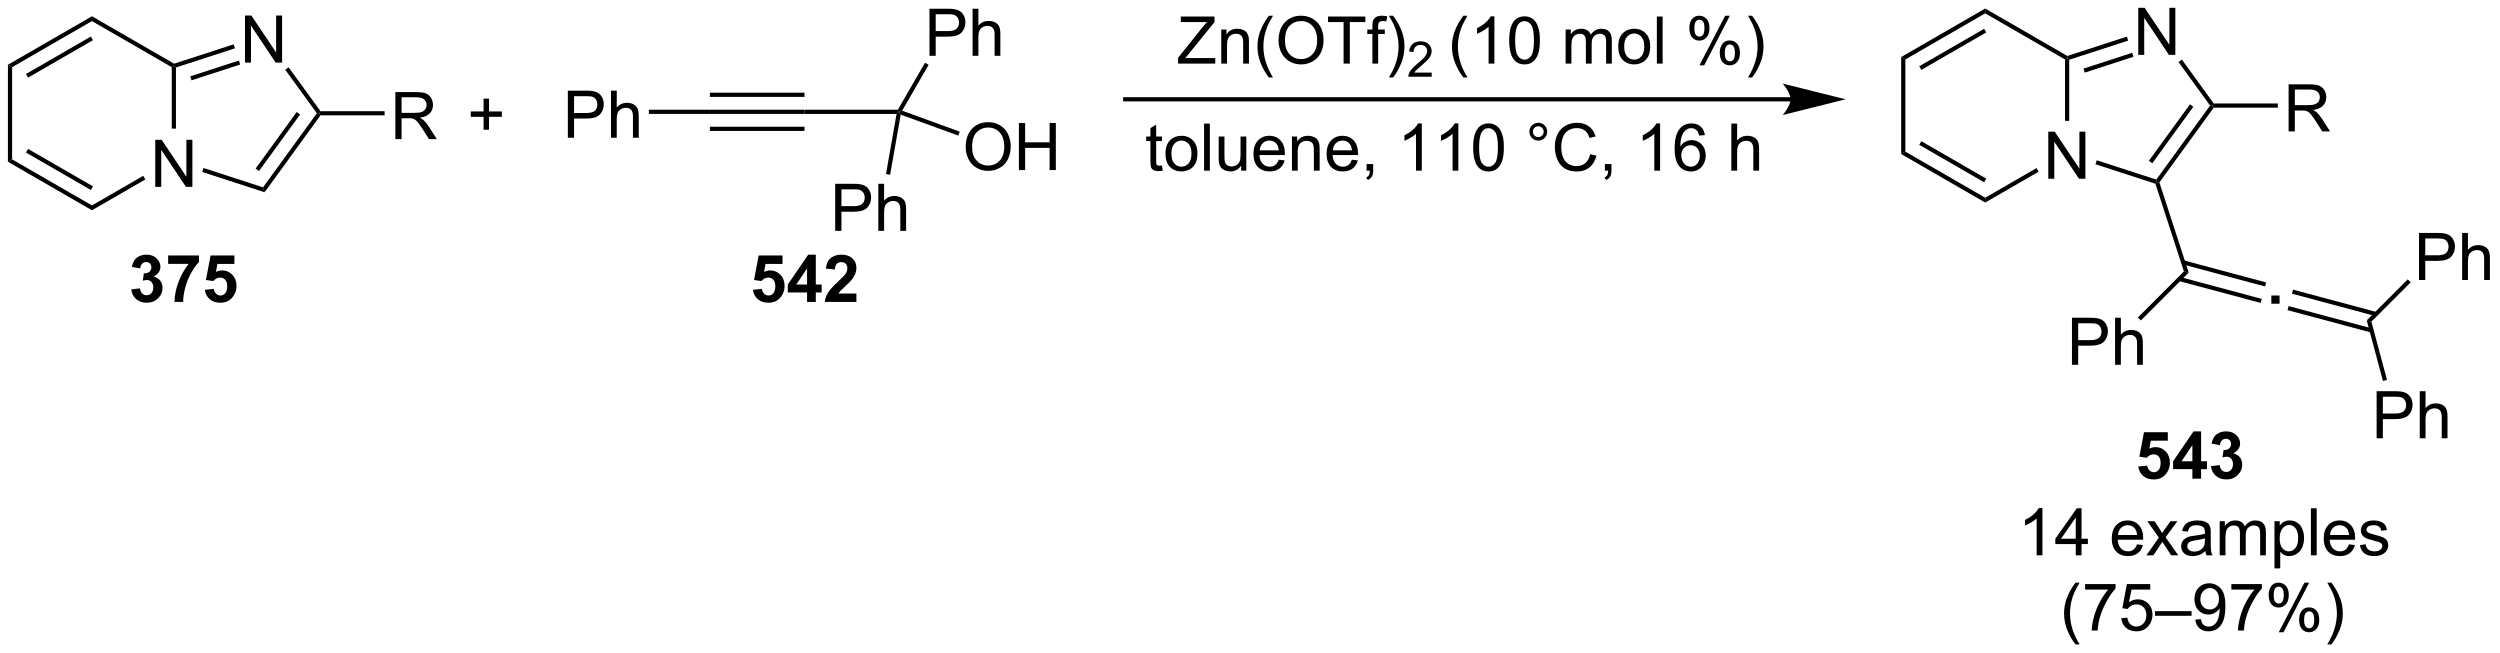 <?xml version="1.0" encoding="UTF-8"?>
<!DOCTYPE svg PUBLIC '-//W3C//DTD SVG 1.0//EN'
          'http://www.w3.org/TR/2001/REC-SVG-20010904/DTD/svg10.dtd'>
<svg stroke-dasharray="none" shape-rendering="auto" xmlns="http://www.w3.org/2000/svg" font-family="'Dialog'" text-rendering="auto" width="417" fill-opacity="1" color-interpolation="auto" color-rendering="auto" preserveAspectRatio="xMidYMid meet" font-size="12px" viewBox="0 0 417 109" fill="black" xmlns:xlink="http://www.w3.org/1999/xlink" stroke="black" image-rendering="auto" stroke-miterlimit="10" stroke-linecap="square" stroke-linejoin="miter" font-style="normal" stroke-width="1" height="109" stroke-dashoffset="0" font-weight="normal" stroke-opacity="1"
><!--Generated by the Batik Graphics2D SVG Generator--><defs id="genericDefs"
  /><g
  ><defs id="defs1"
    ><clipPath clipPathUnits="userSpaceOnUse" id="clipPath1"
      ><path d="M0.633 1.583 L313.237 1.583 L313.237 83.241 L0.633 83.241 L0.633 1.583 Z"
      /></clipPath
      ><clipPath clipPathUnits="userSpaceOnUse" id="clipPath2"
      ><path d="M25.2 57.248 L25.2 136.636 L329.113 136.636 L329.113 57.248 Z"
      /></clipPath
    ></defs
    ><g transform="scale(1.333,1.333) translate(-0.633,-1.583) matrix(1.029,0,0,1.029,-25.288,-57.303)"
    ><path d="M44.071 79.952 L44.071 74.225 L44.849 74.225 L47.857 78.72 L47.857 74.225 L48.584 74.225 L48.584 79.952 L47.805 79.952 L44.797 75.452 L44.797 79.952 L44.071 79.952 Z" stroke="none" clip-path="url(#clipPath2)"
    /></g
    ><g transform="matrix(1.371,0,0,1.371,-34.562,-78.514)"
    ><path d="M26.173 76.949 L26.683 76.655 L36.395 82.262 L36.395 82.851 ZM28.372 75.827 L36.267 80.385 L36.522 79.944 L28.627 75.385 Z" stroke="none" clip-path="url(#clipPath2)"
    /></g
    ><g transform="matrix(1.371,0,0,1.371,-34.562,-78.514)"
    ><path d="M36.395 82.851 L36.395 82.262 L42.639 78.656 L42.894 79.098 Z" stroke="none" clip-path="url(#clipPath2)"
    /></g
    ><g transform="matrix(1.371,0,0,1.371,-34.562,-78.514)"
    ><path d="M46.617 72.914 L46.106 72.914 L46.106 65.441 L46.361 65.293 L46.617 65.479 Z" stroke="none" clip-path="url(#clipPath2)"
    /></g
    ><g transform="matrix(1.371,0,0,1.371,-34.562,-78.514)"
    ><path d="M46.391 65.016 L46.361 65.293 L46.106 65.441 L36.395 59.834 L36.395 59.245 Z" stroke="none" clip-path="url(#clipPath2)"
    /></g
    ><g transform="matrix(1.371,0,0,1.371,-34.562,-78.514)"
    ><path d="M36.395 59.245 L36.395 59.834 L26.683 65.441 L26.173 65.146 ZM36.267 61.71 L28.372 66.269 L28.627 66.71 L36.522 62.152 Z" stroke="none" clip-path="url(#clipPath2)"
    /></g
    ><g transform="matrix(1.371,0,0,1.371,-34.562,-78.514)"
    ><path d="M26.173 65.146 L26.683 65.441 L26.683 76.655 L26.173 76.949 Z" stroke="none" clip-path="url(#clipPath2)"
    /></g
    ><g transform="matrix(1.371,0,0,1.371,-34.562,-78.514)"
    ><path d="M55.016 64.887 L55.016 59.16 L55.795 59.16 L58.803 63.655 L58.803 59.16 L59.529 59.16 L59.529 64.887 L58.751 64.887 L55.743 60.387 L55.743 64.887 L55.016 64.887 Z" stroke="none" clip-path="url(#clipPath2)"
    /></g
    ><g transform="matrix(1.371,0,0,1.371,-34.562,-78.514)"
    ><path d="M49.811 78.191 L49.969 77.706 L57.209 80.059 L57.404 80.658 Z" stroke="none" clip-path="url(#clipPath2)"
    /></g
    ><g transform="matrix(1.371,0,0,1.371,-34.562,-78.514)"
    ><path d="M57.404 80.658 L57.209 80.059 L63.756 71.048 L64.071 71.048 L64.201 71.303 ZM56.722 78.073 L61.717 71.198 L61.304 70.898 L56.309 77.773 Z" stroke="none" clip-path="url(#clipPath2)"
    /></g
    ><g transform="matrix(1.371,0,0,1.371,-34.562,-78.514)"
    ><path d="M64.201 70.793 L64.071 71.048 L63.756 71.048 L59.911 65.755 L60.324 65.456 Z" stroke="none" clip-path="url(#clipPath2)"
    /></g
    ><g transform="matrix(1.371,0,0,1.371,-34.562,-78.514)"
    ><path d="M53.633 62.662 L53.791 63.148 L46.617 65.479 L46.361 65.293 L46.391 65.016 ZM54.273 64.632 L48.354 66.556 L48.512 67.041 L54.431 65.118 Z" stroke="none" clip-path="url(#clipPath2)"
    /></g
    ><g transform="matrix(1.371,0,0,1.371,-34.562,-78.514)"
    ><path d="M73.31 74.198 L73.31 68.471 L75.849 68.471 Q76.615 68.471 77.013 68.625 Q77.412 68.778 77.649 69.169 Q77.888 69.56 77.888 70.034 Q77.888 70.643 77.493 71.062 Q77.099 71.479 76.274 71.591 Q76.576 71.737 76.732 71.877 Q77.063 72.182 77.36 72.638 L78.357 74.198 L77.404 74.198 L76.646 73.005 Q76.313 72.49 76.097 72.216 Q75.883 71.943 75.714 71.833 Q75.545 71.724 75.368 71.682 Q75.24 71.653 74.946 71.653 L74.068 71.653 L74.068 74.198 L73.31 74.198 ZM74.068 70.997 L75.696 70.997 Q76.216 70.997 76.508 70.891 Q76.802 70.784 76.953 70.547 Q77.107 70.31 77.107 70.034 Q77.107 69.627 76.81 69.367 Q76.516 69.104 75.88 69.104 L74.068 69.104 L74.068 70.997 Z" stroke="none" clip-path="url(#clipPath2)"
    /></g
    ><g transform="matrix(1.371,0,0,1.371,-34.562,-78.514)"
    ><path d="M64.201 71.303 L64.071 71.048 L64.201 70.793 L72.001 70.793 L72.001 71.303 Z" stroke="none" clip-path="url(#clipPath2)"
    /></g
    ><g transform="matrix(1.371,0,0,1.371,-34.562,-78.514)"
    ><path d="M84.042 73.052 L84.042 71.482 L82.482 71.482 L82.482 70.826 L84.042 70.826 L84.042 69.269 L84.706 69.269 L84.706 70.826 L86.263 70.826 L86.263 71.482 L84.706 71.482 L84.706 73.052 L84.042 73.052 Z" stroke="none" clip-path="url(#clipPath2)"
    /></g
    ><g transform="matrix(1.371,0,0,1.371,-34.562,-78.514)"
    ><path d="M138.292 64.055 L138.292 58.328 L140.453 58.328 Q141.024 58.328 141.323 58.383 Q141.745 58.453 142.029 58.651 Q142.315 58.846 142.49 59.203 Q142.664 59.557 142.664 59.984 Q142.664 60.714 142.198 61.221 Q141.734 61.727 140.518 61.727 L139.05 61.727 L139.05 64.055 L138.292 64.055 ZM139.05 61.05 L140.531 61.05 Q141.266 61.05 141.573 60.776 Q141.883 60.503 141.883 60.008 Q141.883 59.648 141.701 59.393 Q141.518 59.135 141.221 59.055 Q141.031 59.003 140.516 59.003 L139.05 59.003 L139.05 61.05 ZM143.539 64.055 L143.539 58.328 L144.242 58.328 L144.242 60.383 Q144.734 59.812 145.484 59.812 Q145.945 59.812 146.284 59.995 Q146.625 60.175 146.771 60.495 Q146.917 60.815 146.917 61.425 L146.917 64.055 L146.214 64.055 L146.214 61.425 Q146.214 60.898 145.984 60.659 Q145.758 60.417 145.339 60.417 Q145.026 60.417 144.75 60.581 Q144.477 60.742 144.359 61.021 Q144.242 61.297 144.242 61.784 L144.242 64.055 L143.539 64.055 Z" stroke="none" clip-path="url(#clipPath2)"
    /></g
    ><g transform="matrix(1.371,0,0,1.371,-34.562,-78.514)"
    ><path d="M134.968 70.736 L134.595 70.871 L134.448 70.616 L137.748 64.9 L138.19 65.156 Z" stroke="none" clip-path="url(#clipPath2)"
    /></g
    ><g transform="matrix(1.371,0,0,1.371,-34.562,-78.514)"
    ><path d="M134.448 70.616 L134.595 70.871 L134.291 71.127 L123.087 71.127 L123.087 70.616 Z" stroke="none" clip-path="url(#clipPath2)"
    /></g
    ><g transform="matrix(1.371,0,0,1.371,-34.562,-78.514)"
    ><path d="M126.822 85.355 L126.822 79.629 L128.983 79.629 Q129.554 79.629 129.853 79.683 Q130.275 79.754 130.559 79.952 Q130.845 80.147 131.02 80.504 Q131.194 80.858 131.194 81.285 Q131.194 82.014 130.728 82.522 Q130.264 83.027 129.048 83.027 L127.58 83.027 L127.58 85.355 L126.822 85.355 ZM127.58 82.35 L129.061 82.35 Q129.796 82.35 130.103 82.077 Q130.413 81.803 130.413 81.308 Q130.413 80.949 130.231 80.694 Q130.048 80.436 129.751 80.355 Q129.561 80.303 129.046 80.303 L127.58 80.303 L127.58 82.35 ZM132.069 85.355 L132.069 79.629 L132.772 79.629 L132.772 81.683 Q133.264 81.113 134.014 81.113 Q134.475 81.113 134.814 81.295 Q135.155 81.475 135.301 81.795 Q135.447 82.116 135.447 82.725 L135.447 85.355 L134.744 85.355 L134.744 82.725 Q134.744 82.199 134.514 81.96 Q134.288 81.717 133.869 81.717 Q133.556 81.717 133.28 81.881 Q133.007 82.043 132.889 82.321 Q132.772 82.597 132.772 83.085 L132.772 85.355 L132.069 85.355 Z" stroke="none" clip-path="url(#clipPath2)"
    /></g
    ><g transform="matrix(1.371,0,0,1.371,-34.562,-78.514)"
    ><path d="M134.291 71.127 L134.595 70.871 L134.794 71.215 L133.504 78.532 L133.001 78.444 Z" stroke="none" clip-path="url(#clipPath2)"
    /></g
    ><g transform="matrix(1.371,0,0,1.371,-34.562,-78.514)"
    ><path d="M142.698 75.169 Q142.698 73.742 143.464 72.937 Q144.229 72.13 145.44 72.13 Q146.232 72.13 146.867 72.51 Q147.505 72.887 147.839 73.564 Q148.174 74.242 148.174 75.101 Q148.174 75.973 147.823 76.661 Q147.471 77.348 146.826 77.703 Q146.182 78.057 145.435 78.057 Q144.628 78.057 143.99 77.666 Q143.354 77.273 143.026 76.598 Q142.698 75.921 142.698 75.169 ZM143.479 75.179 Q143.479 76.216 144.034 76.812 Q144.591 77.406 145.432 77.406 Q146.286 77.406 146.839 76.804 Q147.393 76.203 147.393 75.098 Q147.393 74.398 147.156 73.877 Q146.919 73.356 146.464 73.07 Q146.01 72.781 145.443 72.781 Q144.638 72.781 144.057 73.335 Q143.479 73.887 143.479 75.179 ZM149.173 77.958 L149.173 72.231 L149.931 72.231 L149.931 74.583 L152.908 74.583 L152.908 72.231 L153.665 72.231 L153.665 77.958 L152.908 77.958 L152.908 75.257 L149.931 75.257 L149.931 77.958 L149.173 77.958 Z" stroke="none" clip-path="url(#clipPath2)"
    /></g
    ><g transform="matrix(1.371,0,0,1.371,-34.562,-78.514)"
    ><path d="M134.794 71.215 L134.595 70.871 L134.968 70.736 L141.971 73.285 L141.797 73.764 Z" stroke="none" clip-path="url(#clipPath2)"
    /></g
    ><g transform="matrix(1.371,0,0,1.371,-34.562,-78.514)"
    ><path d="M123.087 70.616 L123.087 71.127 L111.578 71.127 L111.578 70.616 ZM123.087 72.688 L111.578 72.688 L111.578 73.198 L123.087 73.198 ZM123.087 68.545 L111.578 68.545 L111.578 69.055 L123.087 69.055 Z" stroke="none" clip-path="url(#clipPath2)"
    /></g
    ><g transform="matrix(1.371,0,0,1.371,-34.562,-78.514)"
    ><path d="M94.294 74.022 L94.294 68.295 L96.456 68.295 Q97.026 68.295 97.326 68.35 Q97.747 68.42 98.031 68.618 Q98.318 68.813 98.492 69.17 Q98.667 69.524 98.667 69.951 Q98.667 70.68 98.201 71.188 Q97.737 71.693 96.521 71.693 L95.052 71.693 L95.052 74.022 L94.294 74.022 ZM95.052 71.016 L96.534 71.016 Q97.268 71.016 97.576 70.743 Q97.885 70.469 97.885 69.975 Q97.885 69.615 97.703 69.36 Q97.521 69.102 97.224 69.022 Q97.034 68.969 96.518 68.969 L95.052 68.969 L95.052 71.016 ZM99.542 74.022 L99.542 68.295 L100.245 68.295 L100.245 70.35 Q100.737 69.779 101.487 69.779 Q101.948 69.779 102.287 69.962 Q102.628 70.141 102.773 70.462 Q102.919 70.782 102.919 71.391 L102.919 74.022 L102.216 74.022 L102.216 71.391 Q102.216 70.865 101.987 70.626 Q101.76 70.383 101.341 70.383 Q101.029 70.383 100.753 70.547 Q100.479 70.709 100.362 70.988 Q100.245 71.264 100.245 71.751 L100.245 74.022 L99.542 74.022 Z" stroke="none" clip-path="url(#clipPath2)"
    /></g
    ><g transform="matrix(1.371,0,0,1.371,-34.562,-78.514)"
    ><path d="M111.578 70.616 L111.578 71.127 L104.156 71.127 L104.156 70.616 Z" stroke="none" clip-path="url(#clipPath2)"
    /></g
    ><g transform="matrix(1.371,0,0,1.371,-34.562,-78.514)"
    ><path d="M243.051 69.093 L162.104 69.093 L161.849 69.093 L161.849 69.603 L162.104 69.603 L243.051 69.603 L243.306 69.603 L243.306 69.093 L243.051 69.093 ZM249.75 69.348 L242.097 67.435 C242.097 67.435 243.051 68.511 243.051 69.348 C243.051 70.186 242.097 71.262 242.097 71.262 Z" stroke="none" clip-path="url(#clipPath2)"
    /></g
    ><g transform="matrix(1.371,0,0,1.371,-34.562,-78.514)"
    ><path d="M168.537 65.007 L168.537 64.304 L171.469 60.634 Q171.781 60.244 172.063 59.955 L168.867 59.955 L168.867 59.28 L172.969 59.28 L172.969 59.955 L169.755 63.929 L169.406 64.33 L173.063 64.33 L173.063 65.007 L168.537 65.007 ZM173.791 65.007 L173.791 60.858 L174.423 60.858 L174.423 61.447 Q174.879 60.765 175.744 60.765 Q176.119 60.765 176.431 60.9 Q176.746 61.033 176.903 61.252 Q177.059 61.47 177.121 61.772 Q177.16 61.968 177.16 62.455 L177.16 65.007 L176.457 65.007 L176.457 62.483 Q176.457 62.054 176.374 61.84 Q176.293 61.627 176.085 61.502 Q175.876 61.374 175.595 61.374 Q175.145 61.374 174.819 61.66 Q174.494 61.944 174.494 62.741 L174.494 65.007 L173.791 65.007 ZM179.583 66.692 Q179 65.957 178.597 64.973 Q178.196 63.986 178.196 62.931 Q178.196 62.002 178.498 61.15 Q178.849 60.163 179.583 59.181 L180.086 59.181 Q179.615 59.994 179.461 60.343 Q179.224 60.882 179.086 61.468 Q178.919 62.197 178.919 62.937 Q178.919 64.814 180.086 66.692 L179.583 66.692 ZM180.763 62.218 Q180.763 60.791 181.529 59.986 Q182.294 59.179 183.505 59.179 Q184.297 59.179 184.933 59.559 Q185.571 59.937 185.904 60.614 Q186.24 61.291 186.24 62.15 Q186.24 63.022 185.888 63.71 Q185.537 64.397 184.891 64.752 Q184.248 65.106 183.5 65.106 Q182.693 65.106 182.055 64.715 Q181.419 64.322 181.091 63.647 Q180.763 62.97 180.763 62.218 ZM181.544 62.228 Q181.544 63.265 182.099 63.861 Q182.656 64.455 183.498 64.455 Q184.352 64.455 184.904 63.853 Q185.458 63.252 185.458 62.147 Q185.458 61.447 185.222 60.926 Q184.985 60.405 184.529 60.119 Q184.076 59.83 183.508 59.83 Q182.703 59.83 182.123 60.384 Q181.544 60.937 181.544 62.228 ZM188.673 65.007 L188.673 59.955 L186.785 59.955 L186.785 59.28 L191.324 59.28 L191.324 59.955 L189.431 59.955 L189.431 65.007 L188.673 65.007 ZM192.18 65.007 L192.18 61.405 L191.56 61.405 L191.56 60.858 L192.18 60.858 L192.18 60.416 Q192.18 59.999 192.255 59.796 Q192.357 59.522 192.612 59.353 Q192.867 59.181 193.328 59.181 Q193.625 59.181 193.985 59.252 L193.88 59.866 Q193.662 59.827 193.466 59.827 Q193.146 59.827 193.013 59.965 Q192.88 60.1 192.88 60.475 L192.88 60.858 L193.688 60.858 L193.688 61.405 L192.88 61.405 L192.88 65.007 L192.18 65.007 ZM194.697 66.692 L194.192 66.692 Q195.361 64.814 195.361 62.937 Q195.361 62.202 195.192 61.478 Q195.059 60.892 194.822 60.353 Q194.668 60.002 194.192 59.181 L194.697 59.181 Q195.431 60.163 195.783 61.15 Q196.082 62.002 196.082 62.931 Q196.082 63.986 195.679 64.973 Q195.275 65.957 194.697 66.692 Z" stroke="none" clip-path="url(#clipPath2)"
    /></g
    ><g transform="matrix(1.371,0,0,1.371,-34.562,-78.514)"
    ><path d="M199.393 66.099 L199.393 66.607 L196.553 66.607 Q196.547 66.415 196.615 66.24 Q196.723 65.951 196.961 65.669 Q197.201 65.388 197.653 65.019 Q198.352 64.445 198.598 64.109 Q198.844 63.773 198.844 63.474 Q198.844 63.161 198.619 62.947 Q198.397 62.73 198.035 62.73 Q197.655 62.73 197.426 62.958 Q197.197 63.187 197.196 63.591 L196.653 63.536 Q196.709 62.929 197.072 62.613 Q197.436 62.294 198.047 62.294 Q198.666 62.294 199.026 62.638 Q199.387 62.98 199.387 63.486 Q199.387 63.743 199.281 63.993 Q199.176 64.242 198.93 64.517 Q198.686 64.792 198.117 65.273 Q197.643 65.671 197.508 65.814 Q197.373 65.956 197.285 66.099 L199.393 66.099 Z" stroke="none" clip-path="url(#clipPath2)"
    /></g
    ><g transform="matrix(1.371,0,0,1.371,-34.562,-78.514)"
    ><path d="M203.248 66.692 Q202.664 65.957 202.261 64.973 Q201.86 63.986 201.86 62.931 Q201.86 62.002 202.162 61.15 Q202.513 60.163 203.248 59.181 L203.75 59.181 Q203.279 59.994 203.125 60.343 Q202.888 60.882 202.75 61.468 Q202.583 62.197 202.583 62.937 Q202.583 64.814 203.75 66.692 L203.248 66.692 ZM207.021 65.007 L206.318 65.007 L206.318 60.525 Q206.063 60.767 205.651 61.009 Q205.24 61.252 204.912 61.374 L204.912 60.694 Q205.5 60.416 205.94 60.022 Q206.383 59.627 206.568 59.257 L207.021 59.257 L207.021 65.007 ZM208.822 62.181 Q208.822 61.166 209.03 60.548 Q209.238 59.929 209.65 59.593 Q210.064 59.257 210.689 59.257 Q211.15 59.257 211.496 59.442 Q211.845 59.627 212.072 59.978 Q212.298 60.327 212.426 60.83 Q212.556 61.33 212.556 62.181 Q212.556 63.189 212.348 63.809 Q212.142 64.429 211.728 64.767 Q211.317 65.106 210.689 65.106 Q209.861 65.106 209.387 64.509 Q208.822 63.796 208.822 62.181 ZM209.543 62.181 Q209.543 63.593 209.874 64.059 Q210.205 64.525 210.689 64.525 Q211.173 64.525 211.501 64.056 Q211.832 63.587 211.832 62.181 Q211.832 60.767 211.501 60.304 Q211.173 59.837 210.681 59.837 Q210.197 59.837 209.908 60.249 Q209.543 60.772 209.543 62.181 ZM215.689 65.007 L215.689 60.858 L216.317 60.858 L216.317 61.439 Q216.512 61.134 216.835 60.95 Q217.16 60.765 217.574 60.765 Q218.035 60.765 218.33 60.957 Q218.626 61.147 218.746 61.491 Q219.238 60.765 220.028 60.765 Q220.645 60.765 220.976 61.106 Q221.309 61.447 221.309 62.158 L221.309 65.007 L220.611 65.007 L220.611 62.392 Q220.611 61.97 220.541 61.785 Q220.473 61.6 220.293 61.489 Q220.113 61.374 219.871 61.374 Q219.434 61.374 219.145 61.666 Q218.856 61.955 218.856 62.595 L218.856 65.007 L218.153 65.007 L218.153 62.312 Q218.153 61.843 217.981 61.608 Q217.809 61.374 217.418 61.374 Q217.121 61.374 216.869 61.53 Q216.619 61.687 216.504 61.989 Q216.392 62.288 216.392 62.853 L216.392 65.007 L215.689 65.007 ZM222.09 62.931 Q222.09 61.78 222.731 61.225 Q223.267 60.765 224.035 60.765 Q224.892 60.765 225.434 61.325 Q225.978 61.884 225.978 62.874 Q225.978 63.673 225.736 64.134 Q225.496 64.593 225.038 64.848 Q224.58 65.1 224.035 65.1 Q223.166 65.1 222.626 64.543 Q222.09 63.983 222.09 62.931 ZM222.814 62.931 Q222.814 63.728 223.16 64.127 Q223.509 64.522 224.035 64.522 Q224.559 64.522 224.905 64.124 Q225.254 63.725 225.254 62.908 Q225.254 62.14 224.905 61.744 Q224.556 61.345 224.035 61.345 Q223.509 61.345 223.16 61.741 Q222.814 62.134 222.814 62.931 ZM226.787 65.007 L226.787 59.28 L227.49 59.28 L227.49 65.007 L226.787 65.007 ZM230.74 60.655 Q230.74 60.041 231.047 59.611 Q231.357 59.181 231.943 59.181 Q232.482 59.181 232.833 59.567 Q233.188 59.952 233.188 60.697 Q233.188 61.423 232.831 61.817 Q232.474 62.21 231.951 62.21 Q231.43 62.21 231.083 61.825 Q230.74 61.437 230.74 60.655 ZM231.961 59.666 Q231.701 59.666 231.526 59.892 Q231.352 60.119 231.352 60.725 Q231.352 61.275 231.526 61.502 Q231.703 61.725 231.961 61.725 Q232.227 61.725 232.401 61.499 Q232.576 61.272 232.576 60.671 Q232.576 60.116 232.399 59.892 Q232.224 59.666 231.961 59.666 ZM231.966 65.218 L235.099 59.181 L235.669 59.181 L232.547 65.218 L231.966 65.218 ZM234.443 63.663 Q234.443 63.046 234.75 62.619 Q235.06 62.189 235.649 62.189 Q236.188 62.189 236.542 62.575 Q236.896 62.96 236.896 63.705 Q236.896 64.431 236.537 64.825 Q236.18 65.218 235.654 65.218 Q235.133 65.218 234.787 64.83 Q234.443 64.439 234.443 63.663 ZM235.669 62.673 Q235.404 62.673 235.229 62.9 Q235.055 63.127 235.055 63.733 Q235.055 64.28 235.229 64.507 Q235.406 64.733 235.664 64.733 Q235.935 64.733 236.107 64.507 Q236.281 64.28 236.281 63.679 Q236.281 63.124 236.104 62.9 Q235.93 62.673 235.669 62.673 ZM238.376 66.692 L237.871 66.692 Q239.041 64.814 239.041 62.937 Q239.041 62.202 238.871 61.478 Q238.738 60.892 238.501 60.353 Q238.348 60.002 237.871 59.181 L238.376 59.181 Q239.111 60.163 239.462 61.15 Q239.762 62.002 239.762 62.931 Q239.762 63.986 239.358 64.973 Q238.955 65.957 238.376 66.692 Z" stroke="none" clip-path="url(#clipPath2)"
    /></g
    ><g transform="matrix(1.371,0,0,1.371,-34.562,-78.514)"
    ><path d="M166.578 77.401 L166.68 78.024 Q166.383 78.086 166.149 78.086 Q165.766 78.086 165.555 77.966 Q165.344 77.844 165.258 77.646 Q165.172 77.448 165.172 76.816 L165.172 74.43 L164.657 74.43 L164.657 73.883 L165.172 73.883 L165.172 72.855 L165.873 72.433 L165.873 73.883 L166.578 73.883 L166.578 74.43 L165.873 74.43 L165.873 76.855 Q165.873 77.157 165.909 77.243 Q165.946 77.329 166.029 77.381 Q166.115 77.43 166.271 77.43 Q166.388 77.43 166.578 77.401 ZM167.004 75.956 Q167.004 74.805 167.645 74.25 Q168.181 73.789 168.95 73.789 Q169.806 73.789 170.348 74.349 Q170.892 74.909 170.892 75.899 Q170.892 76.698 170.65 77.159 Q170.411 77.618 169.952 77.873 Q169.494 78.125 168.95 78.125 Q168.08 78.125 167.541 77.568 Q167.004 77.008 167.004 75.956 ZM167.728 75.956 Q167.728 76.753 168.075 77.151 Q168.424 77.547 168.95 77.547 Q169.473 77.547 169.819 77.149 Q170.168 76.75 170.168 75.933 Q170.168 75.164 169.819 74.769 Q169.47 74.37 168.95 74.37 Q168.424 74.37 168.075 74.766 Q167.728 75.159 167.728 75.956 ZM171.701 78.032 L171.701 72.305 L172.404 72.305 L172.404 78.032 L171.701 78.032 ZM176.213 78.032 L176.213 77.422 Q175.728 78.125 174.895 78.125 Q174.528 78.125 174.21 77.985 Q173.892 77.844 173.736 77.631 Q173.582 77.417 173.52 77.11 Q173.478 76.901 173.478 76.454 L173.478 73.883 L174.181 73.883 L174.181 76.183 Q174.181 76.735 174.223 76.925 Q174.291 77.204 174.504 77.362 Q174.72 77.519 175.036 77.519 Q175.353 77.519 175.629 77.357 Q175.908 77.196 176.023 76.917 Q176.137 76.636 176.137 76.105 L176.137 73.883 L176.84 73.883 L176.84 78.032 L176.213 78.032 ZM180.782 76.696 L181.508 76.784 Q181.336 77.422 180.87 77.774 Q180.407 78.125 179.685 78.125 Q178.774 78.125 178.24 77.566 Q177.709 77.003 177.709 75.993 Q177.709 74.946 178.248 74.368 Q178.787 73.789 179.646 73.789 Q180.477 73.789 181.003 74.357 Q181.532 74.922 181.532 75.948 Q181.532 76.011 181.529 76.136 L178.435 76.136 Q178.474 76.821 178.821 77.185 Q179.17 77.547 179.688 77.547 Q180.076 77.547 180.349 77.344 Q180.623 77.141 180.782 76.696 ZM178.474 75.558 L180.789 75.558 Q180.743 75.034 180.524 74.774 Q180.188 74.368 179.654 74.368 Q179.17 74.368 178.839 74.693 Q178.508 75.016 178.474 75.558 ZM182.392 78.032 L182.392 73.883 L183.025 73.883 L183.025 74.472 Q183.481 73.789 184.345 73.789 Q184.72 73.789 185.033 73.925 Q185.348 74.058 185.504 74.276 Q185.661 74.495 185.723 74.797 Q185.762 74.993 185.762 75.48 L185.762 78.032 L185.059 78.032 L185.059 75.508 Q185.059 75.079 184.976 74.865 Q184.895 74.651 184.687 74.526 Q184.478 74.399 184.197 74.399 Q183.746 74.399 183.421 74.685 Q183.095 74.969 183.095 75.766 L183.095 78.032 L182.392 78.032 ZM189.68 76.696 L190.407 76.784 Q190.235 77.422 189.769 77.774 Q189.305 78.125 188.584 78.125 Q187.672 78.125 187.138 77.566 Q186.607 77.003 186.607 75.993 Q186.607 74.946 187.146 74.368 Q187.685 73.789 188.545 73.789 Q189.375 73.789 189.901 74.357 Q190.43 74.922 190.43 75.948 Q190.43 76.011 190.428 76.136 L187.334 76.136 Q187.373 76.821 187.719 77.185 Q188.068 77.547 188.586 77.547 Q188.974 77.547 189.248 77.344 Q189.521 77.141 189.68 76.696 ZM187.373 75.558 L189.688 75.558 Q189.641 75.034 189.422 74.774 Q189.086 74.368 188.553 74.368 Q188.068 74.368 187.737 74.693 Q187.407 75.016 187.373 75.558 ZM191.473 78.032 L191.473 77.23 L192.275 77.23 L192.275 78.032 Q192.275 78.474 192.119 78.745 Q191.963 79.016 191.621 79.164 L191.426 78.865 Q191.65 78.766 191.754 78.576 Q191.861 78.388 191.871 78.032 L191.473 78.032 ZM198.189 78.032 L197.486 78.032 L197.486 73.55 Q197.231 73.792 196.819 74.034 Q196.408 74.276 196.08 74.399 L196.08 73.719 Q196.668 73.441 197.108 73.047 Q197.551 72.651 197.736 72.282 L198.189 72.282 L198.189 78.032 ZM202.638 78.032 L201.935 78.032 L201.935 73.55 Q201.68 73.792 201.269 74.034 Q200.857 74.276 200.529 74.399 L200.529 73.719 Q201.118 73.441 201.558 73.047 Q202 72.651 202.185 72.282 L202.638 72.282 L202.638 78.032 ZM204.439 75.206 Q204.439 74.191 204.648 73.573 Q204.856 72.954 205.267 72.618 Q205.681 72.282 206.306 72.282 Q206.767 72.282 207.114 72.466 Q207.463 72.651 207.689 73.003 Q207.916 73.352 208.043 73.855 Q208.174 74.355 208.174 75.206 Q208.174 76.214 207.965 76.834 Q207.76 77.454 207.345 77.792 Q206.934 78.131 206.306 78.131 Q205.478 78.131 205.004 77.534 Q204.439 76.821 204.439 75.206 ZM205.161 75.206 Q205.161 76.618 205.491 77.084 Q205.822 77.55 206.306 77.55 Q206.791 77.55 207.119 77.081 Q207.45 76.612 207.45 75.206 Q207.45 73.792 207.119 73.329 Q206.791 72.862 206.299 72.862 Q205.814 72.862 205.525 73.274 Q205.161 73.797 205.161 75.206 ZM211.278 73.289 Q211.278 72.839 211.595 72.524 Q211.916 72.206 212.361 72.206 Q212.814 72.206 213.129 72.524 Q213.447 72.839 213.447 73.289 Q213.447 73.737 213.127 74.058 Q212.809 74.375 212.361 74.375 Q211.916 74.375 211.595 74.06 Q211.278 73.743 211.278 73.289 ZM211.705 73.289 Q211.705 73.563 211.898 73.756 Q212.09 73.948 212.364 73.948 Q212.635 73.948 212.827 73.756 Q213.02 73.563 213.02 73.289 Q213.02 73.016 212.827 72.823 Q212.635 72.628 212.364 72.628 Q212.09 72.628 211.898 72.823 Q211.705 73.016 211.705 73.289 ZM218.68 76.024 L219.438 76.214 Q219.201 77.149 218.581 77.641 Q217.961 78.131 217.068 78.131 Q216.141 78.131 215.56 77.753 Q214.982 77.375 214.678 76.662 Q214.375 75.946 214.375 75.125 Q214.375 74.23 214.716 73.566 Q215.06 72.899 215.69 72.552 Q216.321 72.206 217.078 72.206 Q217.938 72.206 218.524 72.644 Q219.11 73.081 219.341 73.875 L218.594 74.05 Q218.396 73.425 218.016 73.141 Q217.638 72.855 217.063 72.855 Q216.404 72.855 215.959 73.172 Q215.516 73.487 215.336 74.021 Q215.157 74.555 215.157 75.12 Q215.157 75.852 215.37 76.396 Q215.584 76.941 216.032 77.211 Q216.482 77.48 217.006 77.48 Q217.641 77.48 218.081 77.112 Q218.524 76.745 218.68 76.024 ZM220.465 78.032 L220.465 77.23 L221.267 77.23 L221.267 78.032 Q221.267 78.474 221.111 78.745 Q220.955 79.016 220.614 79.164 L220.418 78.865 Q220.642 78.766 220.746 78.576 Q220.853 78.388 220.864 78.032 L220.465 78.032 ZM227.181 78.032 L226.478 78.032 L226.478 73.55 Q226.223 73.792 225.812 74.034 Q225.4 74.276 225.072 74.399 L225.072 73.719 Q225.661 73.441 226.101 73.047 Q226.543 72.651 226.728 72.282 L227.181 72.282 L227.181 78.032 ZM232.631 73.706 L231.93 73.761 Q231.836 73.347 231.664 73.159 Q231.381 72.86 230.961 72.86 Q230.625 72.86 230.373 73.047 Q230.039 73.289 229.847 73.756 Q229.657 74.219 229.649 75.079 Q229.904 74.691 230.271 74.503 Q230.638 74.316 231.039 74.316 Q231.743 74.316 232.237 74.834 Q232.732 75.352 232.732 76.172 Q232.732 76.711 232.498 77.175 Q232.266 77.636 231.86 77.883 Q231.453 78.131 230.938 78.131 Q230.06 78.131 229.506 77.485 Q228.951 76.836 228.951 75.352 Q228.951 73.691 229.563 72.938 Q230.099 72.282 231.006 72.282 Q231.68 72.282 232.112 72.662 Q232.545 73.039 232.631 73.706 ZM229.758 76.175 Q229.758 76.539 229.912 76.873 Q230.068 77.204 230.344 77.378 Q230.623 77.55 230.928 77.55 Q231.373 77.55 231.693 77.191 Q232.013 76.831 232.013 76.214 Q232.013 75.62 231.696 75.279 Q231.381 74.938 230.899 74.938 Q230.422 74.938 230.089 75.279 Q229.758 75.62 229.758 76.175 ZM235.849 78.032 L235.849 72.305 L236.553 72.305 L236.553 74.36 Q237.045 73.789 237.795 73.789 Q238.256 73.789 238.594 73.972 Q238.935 74.151 239.081 74.472 Q239.227 74.792 239.227 75.401 L239.227 78.032 L238.524 78.032 L238.524 75.401 Q238.524 74.875 238.295 74.636 Q238.068 74.394 237.649 74.394 Q237.336 74.394 237.06 74.558 Q236.787 74.719 236.67 74.998 Q236.553 75.274 236.553 75.761 L236.553 78.032 L235.849 78.032 Z" stroke="none" clip-path="url(#clipPath2)"
    /></g
    ><g transform="matrix(1.371,0,0,1.371,-34.562,-78.514)"
    ><path d="M274.41 79.012 L274.41 73.285 L275.189 73.285 L278.197 77.78 L278.197 73.285 L278.923 73.285 L278.923 79.012 L278.144 79.012 L275.137 74.512 L275.137 79.012 L274.41 79.012 Z" stroke="none" clip-path="url(#clipPath2)"
    /></g
    ><g transform="matrix(1.371,0,0,1.371,-34.562,-78.514)"
    ><path d="M256.512 76.009 L257.022 75.715 L266.734 81.322 L266.734 81.911 ZM258.711 74.887 L266.606 79.445 L266.861 79.003 L258.966 74.445 Z" stroke="none" clip-path="url(#clipPath2)"
    /></g
    ><g transform="matrix(1.371,0,0,1.371,-34.562,-78.514)"
    ><path d="M266.734 81.911 L266.734 81.322 L272.979 77.716 L273.234 78.158 Z" stroke="none" clip-path="url(#clipPath2)"
    /></g
    ><g transform="matrix(1.371,0,0,1.371,-34.562,-78.514)"
    ><path d="M276.956 71.974 L276.446 71.974 L276.446 64.501 L276.701 64.353 L276.956 64.538 Z" stroke="none" clip-path="url(#clipPath2)"
    /></g
    ><g transform="matrix(1.371,0,0,1.371,-34.562,-78.514)"
    ><path d="M276.73 64.075 L276.701 64.353 L276.446 64.501 L266.734 58.893 L266.734 58.304 Z" stroke="none" clip-path="url(#clipPath2)"
    /></g
    ><g transform="matrix(1.371,0,0,1.371,-34.562,-78.514)"
    ><path d="M266.734 58.304 L266.734 58.893 L257.022 64.501 L256.512 64.206 ZM266.606 60.77 L258.711 65.328 L258.966 65.77 L266.861 61.212 Z" stroke="none" clip-path="url(#clipPath2)"
    /></g
    ><g transform="matrix(1.371,0,0,1.371,-34.562,-78.514)"
    ><path d="M256.512 64.206 L257.022 64.501 L257.022 75.715 L256.512 76.009 Z" stroke="none" clip-path="url(#clipPath2)"
    /></g
    ><g transform="matrix(1.371,0,0,1.371,-34.562,-78.514)"
    ><path d="M285.356 63.947 L285.356 58.22 L286.134 58.22 L289.142 62.715 L289.142 58.22 L289.868 58.22 L289.868 63.947 L289.09 63.947 L286.082 59.447 L286.082 63.947 L285.356 63.947 Z" stroke="none" clip-path="url(#clipPath2)"
    /></g
    ><g transform="matrix(1.371,0,0,1.371,-34.562,-78.514)"
    ><path d="M280.151 77.251 L280.308 76.766 L287.549 79.118 L287.646 79.418 L287.444 79.621 Z" stroke="none" clip-path="url(#clipPath2)"
    /></g
    ><g transform="matrix(1.371,0,0,1.371,-34.562,-78.514)"
    ><path d="M287.929 79.463 L287.646 79.418 L287.549 79.118 L294.095 70.108 L294.411 70.108 L294.541 70.363 ZM287.061 77.133 L292.057 70.257 L291.644 69.958 L286.648 76.833 Z" stroke="none" clip-path="url(#clipPath2)"
    /></g
    ><g transform="matrix(1.371,0,0,1.371,-34.562,-78.514)"
    ><path d="M294.541 69.852 L294.411 70.108 L294.095 70.108 L290.25 64.815 L290.663 64.515 Z" stroke="none" clip-path="url(#clipPath2)"
    /></g
    ><g transform="matrix(1.371,0,0,1.371,-34.562,-78.514)"
    ><path d="M283.973 61.722 L284.13 62.207 L276.956 64.538 L276.701 64.353 L276.73 64.075 ZM284.613 63.692 L278.693 65.616 L278.851 66.101 L284.771 64.177 Z" stroke="none" clip-path="url(#clipPath2)"
    /></g
    ><g transform="matrix(1.371,0,0,1.371,-34.562,-78.514)"
    ><path d="M303.649 73.257 L303.649 67.531 L306.189 67.531 Q306.954 67.531 307.353 67.685 Q307.751 67.838 307.988 68.229 Q308.228 68.62 308.228 69.093 Q308.228 69.703 307.832 70.122 Q307.439 70.539 306.613 70.651 Q306.915 70.797 307.071 70.937 Q307.402 71.242 307.699 71.698 L308.696 73.257 L307.743 73.257 L306.985 72.065 Q306.652 71.549 306.436 71.276 Q306.222 71.002 306.053 70.893 Q305.884 70.784 305.707 70.742 Q305.579 70.713 305.285 70.713 L304.407 70.713 L304.407 73.257 L303.649 73.257 ZM304.407 70.057 L306.035 70.057 Q306.556 70.057 306.847 69.95 Q307.142 69.843 307.293 69.606 Q307.446 69.37 307.446 69.093 Q307.446 68.687 307.149 68.427 Q306.855 68.164 306.22 68.164 L304.407 68.164 L304.407 70.057 Z" stroke="none" clip-path="url(#clipPath2)"
    /></g
    ><g transform="matrix(1.371,0,0,1.371,-34.562,-78.514)"
    ><path d="M294.541 70.363 L294.411 70.108 L294.541 69.852 L302.34 69.852 L302.34 70.363 Z" stroke="none" clip-path="url(#clipPath2)"
    /></g
    ><g transform="matrix(1.371,0,0,1.371,-34.562,-78.514)"
    ><path d="M287.444 79.621 L287.646 79.418 L287.929 79.463 L291.493 90.433 L290.911 90.294 Z" stroke="none" clip-path="url(#clipPath2)"
    /></g
    ><g transform="matrix(1.371,0,0,1.371,-34.562,-78.514)"
    ><path d="M277.29 101.651 L277.29 95.925 L279.451 95.925 Q280.021 95.925 280.321 95.98 Q280.743 96.05 281.027 96.248 Q281.313 96.443 281.488 96.8 Q281.662 97.154 281.662 97.581 Q281.662 98.31 281.196 98.818 Q280.732 99.323 279.516 99.323 L278.047 99.323 L278.047 101.651 L277.29 101.651 ZM278.047 98.646 L279.529 98.646 Q280.264 98.646 280.571 98.373 Q280.881 98.099 280.881 97.605 Q280.881 97.245 280.698 96.99 Q280.516 96.732 280.219 96.651 Q280.029 96.599 279.514 96.599 L278.047 96.599 L278.047 98.646 ZM282.537 101.651 L282.537 95.925 L283.24 95.925 L283.24 97.98 Q283.732 97.409 284.482 97.409 Q284.943 97.409 285.282 97.591 Q285.623 97.771 285.769 98.091 Q285.915 98.412 285.915 99.021 L285.915 101.651 L285.212 101.651 L285.212 99.021 Q285.212 98.495 284.982 98.256 Q284.756 98.013 284.337 98.013 Q284.024 98.013 283.748 98.177 Q283.474 98.339 283.357 98.618 Q283.24 98.894 283.24 99.381 L283.24 101.651 L282.537 101.651 Z" stroke="none" clip-path="url(#clipPath2)"
    /></g
    ><g transform="matrix(1.371,0,0,1.371,-34.562,-78.514)"
    ><path d="M290.911 90.294 L291.493 90.433 L285.672 96.255 L285.311 95.894 Z" stroke="none" clip-path="url(#clipPath2)"
    /></g
    ><g transform="matrix(1.371,0,0,1.371,-34.562,-78.514)"
    ><path d="M301.549 94.218 L301.549 93.219 L302.548 93.219 L302.548 94.218 L301.549 94.218 Z" stroke="none" clip-path="url(#clipPath2)"
    /></g
    ><g transform="matrix(1.371,0,0,1.371,-34.562,-78.514)"
    ><path d="M290.291 91.456 L300.247 94.123 L300.379 93.631 L290.423 90.963 ZM290.755 89.435 L300.783 92.122 L300.915 91.63 L290.887 88.943 Z" stroke="none" clip-path="url(#clipPath2)"
    /></g
    ><g transform="matrix(1.371,0,0,1.371,-34.562,-78.514)"
    ><path d="M303.52 95.001 L313.679 97.723 L313.811 97.23 L303.652 94.508 ZM304.056 92.999 L314.215 95.722 L314.347 95.229 L304.188 92.507 Z" stroke="none" clip-path="url(#clipPath2)"
    /></g
    ><g transform="matrix(1.371,0,0,1.371,-34.562,-78.514)"
    ><path d="M314.356 110.587 L314.356 104.861 L316.518 104.861 Q317.088 104.861 317.387 104.915 Q317.809 104.986 318.093 105.184 Q318.38 105.379 318.554 105.736 Q318.729 106.09 318.729 106.517 Q318.729 107.246 318.262 107.754 Q317.799 108.259 316.583 108.259 L315.114 108.259 L315.114 110.587 L314.356 110.587 ZM315.114 107.582 L316.596 107.582 Q317.33 107.582 317.637 107.309 Q317.947 107.035 317.947 106.54 Q317.947 106.181 317.765 105.926 Q317.583 105.668 317.286 105.587 Q317.096 105.535 316.58 105.535 L315.114 105.535 L315.114 107.582 ZM319.604 110.587 L319.604 104.861 L320.307 104.861 L320.307 106.915 Q320.799 106.345 321.549 106.345 Q322.01 106.345 322.349 106.528 Q322.69 106.707 322.835 107.028 Q322.981 107.348 322.981 107.957 L322.981 110.587 L322.278 110.587 L322.278 107.957 Q322.278 107.431 322.049 107.192 Q321.822 106.949 321.403 106.949 Q321.091 106.949 320.815 107.113 Q320.541 107.275 320.424 107.554 Q320.307 107.83 320.307 108.317 L320.307 110.587 L319.604 110.587 Z" stroke="none" clip-path="url(#clipPath2)"
    /></g
    ><g transform="matrix(1.371,0,0,1.371,-34.562,-78.514)"
    ><path d="M313.151 96.245 L313.72 96.397 L315.619 103.483 L315.126 103.615 Z" stroke="none" clip-path="url(#clipPath2)"
    /></g
    ><g transform="matrix(1.371,0,0,1.371,-34.562,-78.514)"
    ><path d="M319.515 91.333 L319.515 85.606 L321.677 85.606 Q322.247 85.606 322.547 85.661 Q322.969 85.731 323.252 85.929 Q323.539 86.125 323.713 86.481 Q323.888 86.836 323.888 87.263 Q323.888 87.992 323.422 88.5 Q322.958 89.005 321.742 89.005 L320.273 89.005 L320.273 91.333 L319.515 91.333 ZM320.273 88.328 L321.755 88.328 Q322.489 88.328 322.797 88.054 Q323.107 87.781 323.107 87.286 Q323.107 86.927 322.924 86.671 Q322.742 86.414 322.445 86.333 Q322.255 86.281 321.739 86.281 L320.273 86.281 L320.273 88.328 ZM324.763 91.333 L324.763 85.606 L325.466 85.606 L325.466 87.661 Q325.958 87.091 326.708 87.091 Q327.169 87.091 327.508 87.273 Q327.849 87.453 327.995 87.773 Q328.14 88.093 328.14 88.703 L328.14 91.333 L327.437 91.333 L327.437 88.703 Q327.437 88.177 327.208 87.937 Q326.982 87.695 326.562 87.695 Q326.25 87.695 325.974 87.859 Q325.7 88.02 325.583 88.299 Q325.466 88.575 325.466 89.062 L325.466 91.333 L324.763 91.333 Z" stroke="none" clip-path="url(#clipPath2)"
    /></g
    ><g transform="matrix(1.371,0,0,1.371,-34.562,-78.514)"
    ><path d="M313.72 96.397 L313.151 96.245 L318.141 91.255 L318.502 91.615 Z" stroke="none" clip-path="url(#clipPath2)"
    /></g
    ><g transform="matrix(1.371,0,0,1.371,-34.562,-78.514)"
    ><path d="M273.697 124.829 L272.994 124.829 L272.994 120.347 Q272.739 120.59 272.328 120.832 Q271.916 121.074 271.588 121.196 L271.588 120.517 Q272.177 120.238 272.617 119.845 Q273.059 119.449 273.244 119.079 L273.697 119.079 L273.697 124.829 ZM277.751 124.829 L277.751 123.457 L275.267 123.457 L275.267 122.814 L277.881 119.103 L278.454 119.103 L278.454 122.814 L279.227 122.814 L279.227 123.457 L278.454 123.457 L278.454 124.829 L277.751 124.829 ZM277.751 122.814 L277.751 120.23 L275.959 122.814 L277.751 122.814 ZM285.204 123.493 L285.93 123.582 Q285.759 124.22 285.293 124.571 Q284.829 124.923 284.108 124.923 Q283.196 124.923 282.662 124.363 Q282.131 123.801 282.131 122.79 Q282.131 121.743 282.67 121.165 Q283.209 120.587 284.069 120.587 Q284.899 120.587 285.425 121.155 Q285.954 121.72 285.954 122.746 Q285.954 122.808 285.951 122.933 L282.858 122.933 Q282.897 123.618 283.243 123.983 Q283.592 124.345 284.11 124.345 Q284.498 124.345 284.772 124.142 Q285.045 123.939 285.204 123.493 ZM282.897 122.355 L285.212 122.355 Q285.165 121.832 284.946 121.571 Q284.61 121.165 284.076 121.165 Q283.592 121.165 283.261 121.491 Q282.93 121.814 282.897 122.355 ZM286.346 124.829 L287.861 122.673 L286.458 120.681 L287.338 120.681 L287.974 121.652 Q288.153 121.931 288.263 122.118 Q288.434 121.861 288.58 121.66 L289.278 120.681 L290.119 120.681 L288.684 122.634 L290.229 124.829 L289.364 124.829 L288.513 123.54 L288.286 123.191 L287.197 124.829 L286.346 124.829 ZM293.52 124.316 Q293.13 124.65 292.768 124.787 Q292.408 124.923 291.994 124.923 Q291.309 124.923 290.942 124.59 Q290.575 124.254 290.575 123.736 Q290.575 123.431 290.713 123.178 Q290.854 122.926 291.078 122.775 Q291.302 122.621 291.583 122.543 Q291.791 122.488 292.208 122.439 Q293.059 122.337 293.463 122.196 Q293.466 122.051 293.466 122.011 Q293.466 121.582 293.268 121.407 Q292.997 121.168 292.466 121.168 Q291.971 121.168 291.734 121.342 Q291.497 121.517 291.385 121.957 L290.697 121.863 Q290.791 121.423 291.005 121.152 Q291.221 120.879 291.627 120.733 Q292.033 120.587 292.567 120.587 Q293.099 120.587 293.429 120.712 Q293.763 120.837 293.919 121.027 Q294.075 121.215 294.138 121.504 Q294.174 121.683 294.174 122.152 L294.174 123.09 Q294.174 124.071 294.218 124.332 Q294.263 124.59 294.395 124.829 L293.661 124.829 Q293.552 124.611 293.52 124.316 ZM293.463 122.746 Q293.08 122.902 292.315 123.011 Q291.88 123.074 291.7 123.152 Q291.52 123.23 291.421 123.381 Q291.325 123.532 291.325 123.715 Q291.325 123.996 291.539 124.183 Q291.752 124.371 292.161 124.371 Q292.567 124.371 292.882 124.194 Q293.2 124.017 293.349 123.707 Q293.463 123.47 293.463 123.004 L293.463 122.746 ZM295.264 124.829 L295.264 120.681 L295.892 120.681 L295.892 121.261 Q296.087 120.957 296.41 120.772 Q296.735 120.587 297.149 120.587 Q297.61 120.587 297.904 120.78 Q298.201 120.97 298.321 121.314 Q298.813 120.587 299.602 120.587 Q300.22 120.587 300.55 120.928 Q300.884 121.269 300.884 121.98 L300.884 124.829 L300.186 124.829 L300.186 122.215 Q300.186 121.793 300.115 121.608 Q300.048 121.423 299.868 121.311 Q299.688 121.196 299.446 121.196 Q299.009 121.196 298.72 121.488 Q298.43 121.777 298.43 122.418 L298.43 124.829 L297.727 124.829 L297.727 122.134 Q297.727 121.665 297.555 121.431 Q297.384 121.196 296.993 121.196 Q296.696 121.196 296.444 121.353 Q296.194 121.509 296.079 121.811 Q295.967 122.111 295.967 122.676 L295.967 124.829 L295.264 124.829 ZM301.928 126.42 L301.928 120.681 L302.569 120.681 L302.569 121.22 Q302.795 120.902 303.079 120.746 Q303.365 120.587 303.772 120.587 Q304.303 120.587 304.709 120.861 Q305.115 121.134 305.321 121.631 Q305.529 122.129 305.529 122.722 Q305.529 123.361 305.3 123.871 Q305.071 124.379 304.636 124.652 Q304.201 124.923 303.72 124.923 Q303.368 124.923 303.089 124.775 Q302.811 124.626 302.631 124.4 L302.631 126.42 L301.928 126.42 ZM302.563 122.777 Q302.563 123.579 302.886 123.962 Q303.212 124.345 303.673 124.345 Q304.142 124.345 304.475 123.949 Q304.811 123.551 304.811 122.72 Q304.811 121.926 304.483 121.532 Q304.157 121.136 303.704 121.136 Q303.256 121.136 302.91 121.558 Q302.563 121.978 302.563 122.777 ZM306.361 124.829 L306.361 119.103 L307.065 119.103 L307.065 124.829 L306.361 124.829 ZM310.993 123.493 L311.72 123.582 Q311.548 124.22 311.082 124.571 Q310.618 124.923 309.897 124.923 Q308.985 124.923 308.451 124.363 Q307.92 123.801 307.92 122.79 Q307.92 121.743 308.459 121.165 Q308.998 120.587 309.858 120.587 Q310.688 120.587 311.214 121.155 Q311.743 121.72 311.743 122.746 Q311.743 122.808 311.74 122.933 L308.647 122.933 Q308.686 123.618 309.032 123.983 Q309.381 124.345 309.899 124.345 Q310.287 124.345 310.561 124.142 Q310.834 123.939 310.993 123.493 ZM308.686 122.355 L311.001 122.355 Q310.954 121.832 310.735 121.571 Q310.399 121.165 309.865 121.165 Q309.381 121.165 309.05 121.491 Q308.72 121.814 308.686 122.355 ZM312.322 123.59 L313.018 123.48 Q313.075 123.9 313.343 124.124 Q313.611 124.345 314.091 124.345 Q314.575 124.345 314.809 124.147 Q315.044 123.949 315.044 123.683 Q315.044 123.446 314.838 123.308 Q314.692 123.215 314.119 123.071 Q313.346 122.876 313.046 122.733 Q312.747 122.59 312.593 122.34 Q312.44 122.087 312.44 121.782 Q312.44 121.504 312.565 121.269 Q312.692 121.032 312.911 120.876 Q313.075 120.754 313.359 120.67 Q313.643 120.587 313.966 120.587 Q314.455 120.587 314.822 120.728 Q315.192 120.868 315.367 121.108 Q315.544 121.347 315.611 121.751 L314.924 121.845 Q314.877 121.525 314.651 121.345 Q314.427 121.165 314.018 121.165 Q313.533 121.165 313.325 121.327 Q313.119 121.486 313.119 121.699 Q313.119 121.837 313.205 121.946 Q313.291 122.058 313.474 122.134 Q313.58 122.173 314.096 122.314 Q314.841 122.511 315.135 122.639 Q315.432 122.767 315.599 123.009 Q315.768 123.251 315.768 123.611 Q315.768 123.962 315.562 124.272 Q315.356 124.582 314.968 124.754 Q314.583 124.923 314.096 124.923 Q313.286 124.923 312.861 124.587 Q312.44 124.251 312.322 123.59 Z" stroke="none" clip-path="url(#clipPath2)"
    /></g
    ><g transform="matrix(1.371,0,0,1.371,-34.562,-78.514)"
    ><path d="M277.717 135.664 Q277.134 134.93 276.73 133.945 Q276.329 132.958 276.329 131.904 Q276.329 130.974 276.631 130.122 Q276.983 129.136 277.717 128.154 L278.22 128.154 Q277.748 128.966 277.595 129.315 Q277.358 129.854 277.22 130.44 Q277.053 131.169 277.053 131.909 Q277.053 133.786 278.22 135.664 L277.717 135.664 ZM278.889 129.003 L278.889 128.326 L282.595 128.326 L282.595 128.872 Q282.048 129.456 281.511 130.422 Q280.975 131.386 280.68 132.404 Q280.47 133.122 280.412 133.979 L279.688 133.979 Q279.701 133.302 279.954 132.346 Q280.209 131.388 280.683 130.5 Q281.157 129.612 281.694 129.003 L278.889 129.003 ZM283.291 132.479 L284.028 132.417 Q284.111 132.956 284.408 133.227 Q284.708 133.497 285.13 133.497 Q285.638 133.497 285.989 133.115 Q286.341 132.732 286.341 132.099 Q286.341 131.497 286.002 131.151 Q285.666 130.802 285.119 130.802 Q284.778 130.802 284.505 130.958 Q284.231 131.112 284.075 131.357 L283.416 131.271 L283.971 128.331 L286.817 128.331 L286.817 129.003 L284.533 129.003 L284.224 130.542 Q284.739 130.182 285.307 130.182 Q286.057 130.182 286.572 130.703 Q287.088 131.221 287.088 132.036 Q287.088 132.815 286.635 133.38 Q286.083 134.078 285.13 134.078 Q284.349 134.078 283.854 133.641 Q283.361 133.201 283.291 132.479 ZM287.392 132.19 L287.392 131.622 L291.842 131.622 L291.842 132.19 L287.392 132.19 ZM292.294 132.654 L292.971 132.591 Q293.057 133.068 293.299 133.284 Q293.541 133.497 293.919 133.497 Q294.244 133.497 294.486 133.349 Q294.731 133.201 294.888 132.953 Q295.044 132.706 295.148 132.284 Q295.255 131.862 295.255 131.424 Q295.255 131.378 295.252 131.284 Q295.041 131.62 294.674 131.828 Q294.309 132.036 293.885 132.036 Q293.174 132.036 292.682 131.521 Q292.19 131.005 292.19 130.161 Q292.19 129.292 292.703 128.761 Q293.216 128.229 293.989 128.229 Q294.549 128.229 295.01 128.531 Q295.474 128.831 295.713 129.388 Q295.955 129.943 295.955 130.997 Q295.955 132.096 295.716 132.747 Q295.479 133.396 295.007 133.737 Q294.536 134.078 293.903 134.078 Q293.231 134.078 292.804 133.706 Q292.38 133.331 292.294 132.654 ZM295.174 130.128 Q295.174 129.521 294.851 129.167 Q294.528 128.81 294.075 128.81 Q293.606 128.81 293.257 129.193 Q292.911 129.576 292.911 130.185 Q292.911 130.732 293.242 131.076 Q293.572 131.417 294.057 131.417 Q294.544 131.417 294.859 131.076 Q295.174 130.732 295.174 130.128 ZM296.686 129.003 L296.686 128.326 L300.392 128.326 L300.392 128.872 Q299.845 129.456 299.308 130.422 Q298.772 131.386 298.477 132.404 Q298.267 133.122 298.209 133.979 L297.485 133.979 Q297.498 133.302 297.751 132.346 Q298.006 131.388 298.48 130.5 Q298.954 129.612 299.49 129.003 L296.686 129.003 ZM301.221 129.628 Q301.221 129.013 301.528 128.583 Q301.838 128.154 302.424 128.154 Q302.963 128.154 303.315 128.539 Q303.669 128.924 303.669 129.669 Q303.669 130.396 303.312 130.789 Q302.955 131.182 302.432 131.182 Q301.911 131.182 301.565 130.797 Q301.221 130.409 301.221 129.628 ZM302.442 128.638 Q302.182 128.638 302.007 128.865 Q301.833 129.091 301.833 129.698 Q301.833 130.247 302.007 130.474 Q302.184 130.698 302.442 130.698 Q302.708 130.698 302.882 130.471 Q303.057 130.245 303.057 129.643 Q303.057 129.089 302.88 128.865 Q302.705 128.638 302.442 128.638 ZM302.447 134.19 L305.58 128.154 L306.151 128.154 L303.028 134.19 L302.447 134.19 ZM304.924 132.636 Q304.924 132.018 305.231 131.591 Q305.541 131.161 306.13 131.161 Q306.669 131.161 307.023 131.547 Q307.377 131.932 307.377 132.677 Q307.377 133.404 307.018 133.797 Q306.661 134.19 306.135 134.19 Q305.614 134.19 305.268 133.802 Q304.924 133.411 304.924 132.636 ZM306.151 131.646 Q305.885 131.646 305.711 131.872 Q305.536 132.099 305.536 132.706 Q305.536 133.253 305.711 133.479 Q305.888 133.706 306.145 133.706 Q306.416 133.706 306.588 133.479 Q306.763 133.253 306.763 132.651 Q306.763 132.096 306.586 131.872 Q306.411 131.646 306.151 131.646 ZM308.858 135.664 L308.352 135.664 Q309.522 133.786 309.522 131.909 Q309.522 131.174 309.352 130.451 Q309.22 129.865 308.983 129.326 Q308.829 128.974 308.352 128.154 L308.858 128.154 Q309.592 129.136 309.944 130.122 Q310.243 130.974 310.243 131.904 Q310.243 132.958 309.839 133.945 Q309.436 134.93 308.858 135.664 Z" stroke="none" clip-path="url(#clipPath2)"
    /></g
    ><g transform="matrix(1.371,0,0,1.371,-34.562,-78.514)"
    ><path d="M41.178 92.479 L42.24 92.352 Q42.29 92.758 42.511 92.974 Q42.735 93.188 43.053 93.188 Q43.391 93.188 43.623 92.93 Q43.858 92.672 43.858 92.234 Q43.858 91.82 43.634 91.578 Q43.412 91.336 43.092 91.336 Q42.881 91.336 42.587 91.417 L42.709 90.523 Q43.154 90.534 43.389 90.331 Q43.623 90.125 43.623 89.784 Q43.623 89.495 43.451 89.323 Q43.279 89.151 42.993 89.151 Q42.712 89.151 42.511 89.346 Q42.313 89.542 42.272 89.917 L41.259 89.745 Q41.365 89.227 41.576 88.917 Q41.79 88.604 42.17 88.427 Q42.553 88.25 43.024 88.25 Q43.834 88.25 44.321 88.766 Q44.725 89.188 44.725 89.719 Q44.725 90.471 43.899 90.922 Q44.391 91.026 44.686 91.393 Q44.983 91.76 44.983 92.281 Q44.983 93.034 44.431 93.568 Q43.881 94.099 43.061 94.099 Q42.282 94.099 41.769 93.651 Q41.259 93.203 41.178 92.479 ZM45.666 89.37 L45.666 88.352 L49.419 88.352 L49.419 89.148 Q48.955 89.604 48.474 90.461 Q47.994 91.315 47.742 92.279 Q47.489 93.242 47.494 94 L46.434 94 Q46.463 92.812 46.924 91.578 Q47.388 90.344 48.161 89.37 L45.666 89.37 ZM50.131 92.526 L51.225 92.414 Q51.272 92.784 51.501 93.003 Q51.733 93.219 52.032 93.219 Q52.376 93.219 52.613 92.94 Q52.852 92.659 52.852 92.096 Q52.852 91.57 52.615 91.307 Q52.381 91.042 52.001 91.042 Q51.529 91.042 51.154 91.461 L50.264 91.331 L50.826 88.352 L53.727 88.352 L53.727 89.378 L51.657 89.378 L51.485 90.352 Q51.852 90.167 52.235 90.167 Q52.967 90.167 53.475 90.698 Q53.983 91.229 53.983 92.078 Q53.983 92.784 53.571 93.338 Q53.014 94.099 52.022 94.099 Q51.227 94.099 50.727 93.672 Q50.227 93.245 50.131 92.526 ZM116.815 92.526 L117.908 92.414 Q117.955 92.784 118.184 93.003 Q118.416 93.219 118.716 93.219 Q119.059 93.219 119.296 92.94 Q119.536 92.659 119.536 92.096 Q119.536 91.57 119.299 91.307 Q119.065 91.042 118.684 91.042 Q118.213 91.042 117.838 91.461 L116.947 91.331 L117.51 88.352 L120.411 88.352 L120.411 89.378 L118.341 89.378 L118.169 90.352 Q118.536 90.167 118.919 90.167 Q119.65 90.167 120.158 90.698 Q120.666 91.229 120.666 92.078 Q120.666 92.784 120.255 93.338 Q119.697 94.099 118.705 94.099 Q117.911 94.099 117.411 93.672 Q116.911 93.245 116.815 92.526 ZM123.399 94 L123.399 92.846 L121.055 92.846 L121.055 91.885 L123.54 88.25 L124.462 88.25 L124.462 91.883 L125.173 91.883 L125.173 92.846 L124.462 92.846 L124.462 94 L123.399 94 ZM123.399 91.883 L123.399 89.924 L122.084 91.883 L123.399 91.883 ZM129.403 92.979 L129.403 94 L125.557 94 Q125.619 93.422 125.932 92.904 Q126.244 92.385 127.166 91.531 Q127.908 90.838 128.075 90.594 Q128.302 90.253 128.302 89.922 Q128.302 89.555 128.104 89.357 Q127.908 89.159 127.559 89.159 Q127.216 89.159 127.013 89.367 Q126.809 89.573 126.778 90.055 L125.684 89.945 Q125.783 89.039 126.299 88.646 Q126.815 88.25 127.588 88.25 Q128.434 88.25 128.919 88.708 Q129.403 89.164 129.403 89.844 Q129.403 90.229 129.265 90.581 Q129.127 90.93 128.825 91.312 Q128.627 91.565 128.106 92.042 Q127.588 92.518 127.447 92.674 Q127.309 92.831 127.224 92.979 L129.403 92.979 Z" stroke="none" clip-path="url(#clipPath2)"
    /></g
    ><g transform="matrix(1.371,0,0,1.371,-34.562,-78.514)"
    ><path d="M285.357 114.026 L286.45 113.914 Q286.497 114.284 286.727 114.503 Q286.958 114.719 287.258 114.719 Q287.602 114.719 287.839 114.44 Q288.078 114.159 288.078 113.596 Q288.078 113.07 287.841 112.807 Q287.607 112.542 287.227 112.542 Q286.755 112.542 286.38 112.961 L285.49 112.831 L286.052 109.852 L288.953 109.852 L288.953 110.878 L286.883 110.878 L286.711 111.852 Q287.078 111.667 287.461 111.667 Q288.193 111.667 288.7 112.198 Q289.208 112.729 289.208 113.578 Q289.208 114.284 288.797 114.838 Q288.24 115.599 287.247 115.599 Q286.453 115.599 285.953 115.172 Q285.453 114.745 285.357 114.026 ZM291.941 115.5 L291.941 114.346 L289.598 114.346 L289.598 113.385 L292.082 109.75 L293.004 109.75 L293.004 113.383 L293.715 113.383 L293.715 114.346 L293.004 114.346 L293.004 115.5 L291.941 115.5 ZM291.941 113.383 L291.941 111.424 L290.626 113.383 L291.941 113.383 ZM294.2 113.979 L295.263 113.852 Q295.312 114.258 295.534 114.474 Q295.758 114.688 296.075 114.688 Q296.414 114.688 296.646 114.43 Q296.88 114.172 296.88 113.734 Q296.88 113.32 296.656 113.078 Q296.435 112.836 296.115 112.836 Q295.904 112.836 295.609 112.917 L295.732 112.023 Q296.177 112.034 296.411 111.831 Q296.646 111.625 296.646 111.284 Q296.646 110.995 296.474 110.823 Q296.302 110.651 296.016 110.651 Q295.734 110.651 295.534 110.846 Q295.336 111.042 295.294 111.417 L294.281 111.245 Q294.388 110.727 294.599 110.417 Q294.812 110.104 295.193 109.927 Q295.575 109.75 296.047 109.75 Q296.857 109.75 297.344 110.266 Q297.747 110.688 297.747 111.219 Q297.747 111.971 296.922 112.422 Q297.414 112.526 297.708 112.893 Q298.005 113.26 298.005 113.781 Q298.005 114.534 297.453 115.068 Q296.904 115.599 296.083 115.599 Q295.305 115.599 294.792 115.151 Q294.281 114.703 294.2 113.979 Z" stroke="none" clip-path="url(#clipPath2)"
    /></g
  ></g
></svg
>
